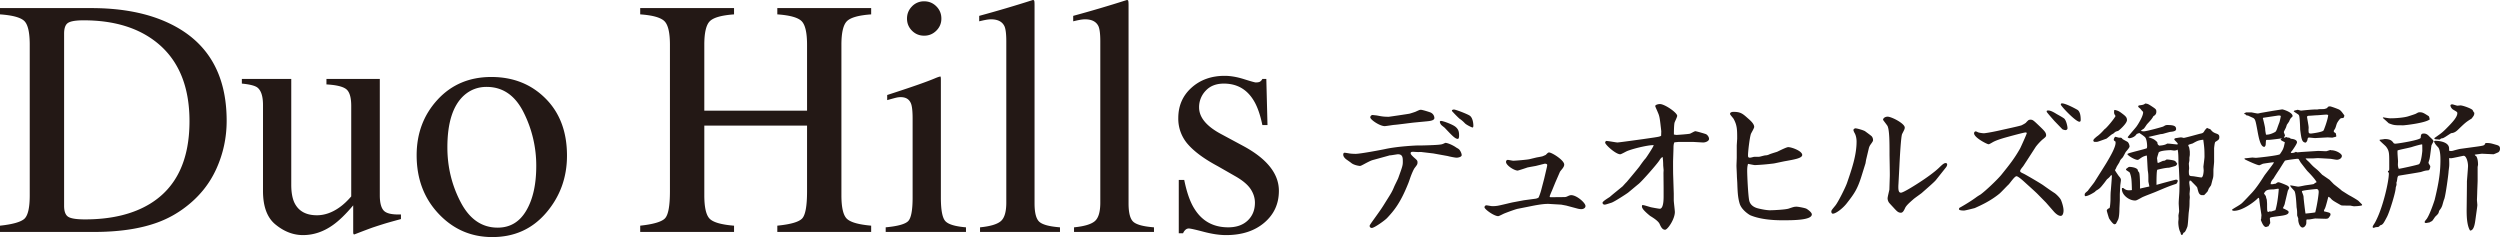 <svg xmlns="http://www.w3.org/2000/svg" width="190.682" height="18.082" viewBox="0 0 190.682 18.082"><path d="M0 17.213c.94-.1 1.554-.27 1.84-.508.285-.238.428-.842.428-1.811V3.414c0-.94-.138-1.545-.416-1.814C1.575 1.331.958 1.164 0 1.096V.617h6.956c2.343 0 4.326.387 5.947 1.16 2.923 1.386 4.385 3.864 4.385 7.434 0 1.285-.262 2.508-.787 3.667s-1.317 2.138-2.376 2.936a8.009 8.009 0 01-2.091 1.147c-1.32.487-2.94.73-4.864.73H0v-.478zm5.198-.681c.206.135.632.202 1.279.202 2.016 0 3.675-.4 4.977-1.198 2-1.228 2.999-3.326 2.999-6.293 0-2.648-.823-4.641-2.47-5.978-1.411-1.143-3.28-1.715-5.607-1.715-.58 0-.972.063-1.178.19-.206.125-.309.403-.309.831V15.7c0 .42.103.697.309.832zM22.215 6.023v8.065c0 .571.08 1.029.24 1.373.31.638.881.958 1.713.958.571 0 1.13-.19 1.676-.567.31-.21.626-.5.945-.87V8.077c0-.647-.126-1.071-.378-1.273s-.756-.323-1.512-.365v-.416h4.07v8.871c0 .571.103.964.309 1.178s.64.309 1.304.284v.353c-.462.126-.802.22-1.02.283s-.585.179-1.097.347c-.218.075-.697.256-1.437.541-.042 0-.067-.019-.075-.056s-.013-.082-.013-.133v-2.028c-.571.68-1.092 1.184-1.562 1.512-.714.504-1.47.756-2.268.756-.731 0-1.42-.26-2.067-.783-.655-.513-.983-1.375-.983-2.586V8.014c0-.667-.143-1.113-.428-1.338-.185-.141-.58-.242-1.185-.3v-.353h3.768zm11.158 1.582c1.063-1.155 2.43-1.733 4.101-1.733 1.664 0 3.041.546 4.133 1.638 1.093 1.092 1.639 2.545 1.639 4.36 0 1.672-.53 3.125-1.588 4.36s-2.428 1.852-4.108 1.852c-1.613 0-2.978-.592-4.095-1.777-1.117-1.184-1.676-2.671-1.676-4.46 0-1.672.531-3.085 1.594-4.24zm2.012-.322c-.841.765-1.262 2.084-1.262 3.957 0 1.495.338 2.89 1.016 4.183.677 1.294 1.618 1.94 2.821 1.94.943 0 1.67-.432 2.178-1.297.51-.865.764-2 .764-3.402a9.004 9.004 0 00-.972-4.108c-.648-1.285-1.587-1.928-2.816-1.928-.664 0-1.24.219-1.729.655zm13.445 9.93c1.008-.11 1.638-.295 1.89-.558.252-.264.378-.951.378-2.063V3.415c0-.924-.14-1.525-.422-1.802s-.897-.45-1.846-.517V.617h7.157v.48c-.944.067-1.558.239-1.842.516s-.426.878-.426 1.802v5.027h7.837V3.415c0-.924-.138-1.525-.415-1.802s-.895-.45-1.853-.517V.617h7.158v.48c-.95.067-1.565.239-1.846.516s-.423.878-.423 1.802v11.479c0 .936.141 1.535.423 1.798.28.264.896.437 1.846.52v.48h-7.158v-.48c1.017-.1 1.649-.284 1.897-.551s.371-.957.371-2.07V9.578H53.72v5.317c0 .936.142 1.537.426 1.805s.898.438 1.842.514v.478H48.83v-.478zm18.724.126c.9-.084 1.466-.238 1.701-.46.236-.223.353-.826.353-1.809V9.06c0-.546-.038-.924-.113-1.134-.126-.345-.39-.517-.794-.517-.092 0-.183.009-.27.025-.09.017-.343.084-.763.202v-.39l.542-.177c1.47-.479 2.495-.84 3.074-1.084.235-.1.387-.15.454-.15a.685.685 0 01.025.188v9.047c0 .958.116 1.559.347 1.802.23.244.753.4 1.568.467v.352h-6.124v-.352zM69.558.489a1.25 1.25 0 01.932-.388c.362 0 .67.127.926.382s.385.567.385.935c0 .36-.128.666-.385.921s-.564.383-.926.383c-.37 0-.68-.128-.932-.383s-.378-.562-.378-.921.126-.67.378-.928zm5.192 16.85c.78-.076 1.31-.234 1.587-.473s.416-.708.416-1.405V3.151c0-.555-.046-.937-.139-1.147-.168-.353-.508-.53-1.02-.53-.118 0-.246.013-.385.038s-.313.063-.523.113V1.21A96.56 96.56 0 0078.782 0c.058 0 .094.025.107.076s.019.16.019.327v15.108c0 .731.126 1.204.378 1.418s.772.35 1.562.41v.352H74.75v-.352zm7.17 0c.78-.076 1.31-.234 1.587-.473s.416-.708.416-1.405V3.151c0-.555-.047-.937-.139-1.147-.168-.353-.508-.53-1.02-.53-.118 0-.246.013-.385.038s-.313.063-.523.113V1.21A96.56 96.56 0 0085.951 0c.06 0 .095.025.107.076s.02.16.02.327v15.108c0 .731.125 1.204.377 1.418s.773.35 1.563.41v.352h-6.099v-.352zm7.988-3.617h.416c.193.958.453 1.693.78 2.205.586.941 1.445 1.412 2.576 1.412.629 0 1.125-.175 1.49-.523.365-.349.547-.8.547-1.355 0-.353-.105-.693-.315-1.02s-.58-.647-1.109-.958l-1.41-.807c-1.034-.554-1.794-1.113-2.282-1.676a2.942 2.942 0 01-.73-1.99c0-.941.335-1.714 1.007-2.319.672-.605 1.517-.907 2.533-.907.445 0 .935.084 1.468.252.533.168.834.252.9.252.152 0 .261-.021.329-.063a.526.526 0 00.176-.202h.302l.089 3.516h-.391c-.168-.815-.395-1.45-.68-1.903-.521-.84-1.273-1.26-2.256-1.26-.588 0-1.05.18-1.386.542a1.808 1.808 0 00-.504 1.272c0 .773.58 1.462 1.739 2.067l1.663.895c1.79.974 2.684 2.108 2.684 3.402 0 .991-.371 1.802-1.113 2.432s-1.713.945-2.913.945c-.503 0-1.073-.084-1.71-.252-.637-.168-1.015-.252-1.132-.252a.372.372 0 00-.264.107.737.737 0 00-.176.258h-.328v-4.07zm18.418-2.626c.23 0 1.246-.031 1.455-.063.178-.02.21-.02.43-.125.02-.01.03-.01.052-.01.094 0 .429.104.764.324.031.031.199.115.23.146.115.084.23.335.23.46 0 .158-.303.2-.387.2-.115 0-.534-.084-.68-.126l-1.1-.199-.89-.105c-.041-.01-.22 0-.26 0-.064 0-.346-.02-.41-.02-.083 0-.167.02-.167.104 0 .073.063.157.272.346.23.199.252.23.252.366s-.032.178-.21.408c-.083.105-.23.44-.335.733-.02.063-.146.43-.178.492-.575 1.434-1.057 2.03-1.601 2.606-.178.189-.974.754-1.162.754a.163.163 0 01-.167-.157c0-.063.167-.283.45-.68.481-.67.523-.744.795-1.183.43-.68.471-.754.618-1.1.042-.114.293-.596.324-.69.314-.869.346-.963.346-1.225 0-.314 0-.586-.377-.586-.042 0-.534.084-.576.084-.031 0-.073 0-.115.02l-1.14.315c-.168.042-.263.073-.807.366-.178.094-.21.105-.262.105-.052 0-.45-.053-.66-.23-.062-.053-.355-.252-.407-.294-.095-.083-.2-.199-.2-.335 0-.083.032-.146.105-.146.063 0 .304.042.356.052.126.021.335.032.482.032.366 0 1.968-.304 2.26-.367.974-.21 2.335-.272 2.482-.272h.188zm-.377-1.758c-.251.02-1.392.177-1.622.188-.115.01-.607.094-.712.094-.377 0-1.1-.492-1.1-.67 0-.094.085-.178.179-.178.031 0 .262.032.303.032.325.062.513.104.922.104.031 0 1.528-.22 1.601-.24s.408-.126.45-.147c.293-.136.325-.147.398-.147.136 0 .712.189.754.21.22.105.282.303.282.419 0 .198-.377.23-.565.25l-.89.085zm1.958-.116c.146 0 .89.262 1.12.461.22.188.261.377.261.638 0 .084 0 .273-.104.273-.2 0-.482-.304-.984-.838-.042-.042-.23-.178-.262-.22a.446.446 0 01-.115-.22c-.01-.03.01-.094.084-.094zm.994-.868c.126 0 1.005.335 1.204.47.251.179.272.67.272.744 0 .042 0 .157-.063.157-.052 0-.47-.2-.586-.325a2.222 2.222 0 00-.419-.356 9.322 9.322 0 01-.554-.565c-.021-.031-.01-.063 0-.084a.286.286 0 01.146-.041zm5.339 6.919l.87-.116c.083-.01.209-.052.25-.104a4.58 4.58 0 00.178-.503l.241-.92.199-.849c.01-.042.031-.146.031-.199 0-.083-.136-.104-.198-.094l-.67.168c-.105.02-.597.104-.66.125-.073.032-.69.23-.722.23-.262 0-.89-.397-.89-.659 0-.146.115-.157.136-.157.063 0 .346.063.409.063.198 0 1.046-.073 1.235-.115l.523-.126c.084-.02.43-.073.503-.104.03-.01.188-.084.22-.095.167-.167.188-.188.261-.188.21 0 1.151.586 1.151.921 0 .084-.031.167-.115.283-.031.042-.188.23-.21.272l-.355.816-.262.639c-.031.063-.167.387-.167.429 0 .02.031.052.063.052l1.046-.01c.126 0 .168-.021.325-.094.052-.021.126-.053.21-.053.418 0 1.088.586 1.088.827 0 .189-.22.241-.314.241a1.23 1.23 0 01-.293-.042l-.859-.23-.387-.073-.9-.053c-.502-.031-1.33.157-1.654.22l-.743.147c-.178.031-.827.272-1.057.366-.074.031-.388.199-.45.199-.315 0-1.047-.524-1.047-.68 0-.074.073-.147.136-.147.073 0 .377.063.44.063.125 0 .23 0 .376-.021.2-.021 1.047-.241 1.225-.272l.837-.157zm9.977-4.794c.189-.032.387-.053.482-.126 0-.032.01-.293.01-.346-.115-1.015-.126-1.13-.262-1.434-.02-.062-.198-.44-.198-.481 0-.105.24-.157.355-.157.367 0 1.32.66 1.32.9 0 .094-.179.44-.2.513-.052.178-.052.858-.052.91.042.011.168.032.199.032.094 0 .932-.063 1.026-.094.073-.021.345-.189.408-.189.084 0 .764.2.827.23.147.095.22.242.22.357 0 .167-.262.272-.44.272-.125 0-.712-.042-.827-.042h-1.047l-.324.031c-.073.115-.073.356-.073.409 0 .167-.032.931-.032 1.088 0 .356 0 .838.01 1.078l.043 1.34v.492c0 .147.083.775.083.91 0 .545-.554 1.351-.743 1.351-.22 0-.324-.23-.419-.44-.104-.24-.554-.512-.711-.607-.032-.02-.513-.408-.597-.596-.052-.094-.042-.136-.031-.23.094-.021.146 0 .638.146.052.02.65.126.712.126.22 0 .293-.42.293-.911v-.67l-.01-1.14c0-.032.01-.19.01-.21 0-.063-.031-.335-.031-.388 0-.22-.021-.502-.042-.628-.084.042-.126.063-.251.262-.189.293-1.32 1.58-1.581 1.79-.22.178-.576.481-.796.66-.104.083-1.067.711-1.277.774-.397.126-.45.147-.534.147-.052 0-.146-.042-.146-.147 0-.115.534-.419.565-.45.147-.136.838-.69.974-.806.02-.021.24-.272.293-.314.02-.021.837-.995.984-1.193.146-.21.356-.503.47-.618.053-.063.597-.88.618-1.005-.24-.042-1.381.199-1.988.43-.095.03-.482.261-.566.261-.345 0-1.151-.733-1.151-.89 0-.031.01-.052.063-.125.146-.01.753.115.879.115.115 0 1.842-.241 1.989-.262l.858-.125zm6.25.617c0-.031.032-.492.032-.523 0-.67 0-1.016-.273-1.508-.031-.062-.272-.314-.272-.376 0-.126.157-.158.262-.158.544 0 .701.137 1.099.492.22.189.482.43.482.66 0 .094-.22.45-.252.534-.094.282-.22 1.33-.22 1.633 0 .094.01.178.137.178.03 0 .062 0 .303-.063.063-.01.366 0 .43-.01.073-.011.387-.105.46-.105a.675.675 0 00.293-.074c.084-.041.398-.136.597-.198.031-.01.7-.356.847-.356.262 0 1.068.293 1.068.596 0 .252-.607.346-1.287.471-.136.021-.744.157-.87.178a17.57 17.57 0 01-1.444.126c-.083 0-.46-.084-.534-.094-.03.125-.062.23-.062.534 0 .355.073 1.999.167 2.313.115.387.503.502.607.534.189.052.67.157.953.157.251 0 1.172-.042 1.434-.126.398-.136.44-.146.617-.146.105 0 .628.094.744.157.125.073.408.282.408.429 0 .45-1.434.45-2.261.45-.88 0-1.78-.105-2.44-.387-.083-.042-.659-.398-.805-.89-.147-.492-.157-.984-.178-1.518 0-.094-.031-.481-.031-.565 0-.126-.032-.68-.032-.796 0-.094.021-.523.021-.617v-.932zm9.861 1.11l-.041.25-.314 1.006c-.304.973-.566 1.34-1.09 2.01-.313.418-.857.826-1.088.826-.073 0-.115-.083-.115-.157 0-.094.032-.125.304-.46.21-.251.774-1.382.89-1.717.355-1.036.732-2.104.732-3.161 0-.063 0-.387-.146-.649a.822.822 0 01-.095-.23c0-.074.095-.136.157-.136.126 0 .66.157.744.23.083.063.45.324.502.387a.451.451 0 01.094.272c0 .084-.02.115-.209.377a.843.843 0 00-.115.272l-.21.88zm2.47 1.863c-.02.387 0 .628.19.628.198 0 1.255-.68 1.412-.785.471-.304 1.162-.785 1.54-1.162.26-.251.355-.314.47-.314.073 0 .105.063.105.105s-.01.125-.094.23l-.765.963c-.125.157-.722.67-1.088.994-.094.074-.524.377-.607.45-.314.273-.576.503-.66.702-.104.23-.188.345-.314.345-.21 0-.314-.125-.502-.324-.063-.074-.356-.377-.408-.45a.598.598 0 01-.105-.325c0-.105.125-.597.136-.66l.031-.983c.01-.283-.02-1.497-.02-1.738 0-.848 0-1.78-.147-2.125-.042-.084-.346-.46-.346-.481 0-.126.157-.241.346-.241.303 0 1.308.523 1.308.827 0 .104-.02.146-.199.492-.083.167-.167 1.59-.209 2.47l-.073 1.382zm4.66 1.779c.042-.02.795-.44 1.308-.827a4.21 4.21 0 01.283-.178c.398-.282 1.35-1.193 1.622-1.538.597-.743.963-1.194 1.413-1.99.032-.062.503-1.088.503-1.161 0-.042-.063-.052-.094-.052-.116 0-1.152.282-1.267.314-.262.073-.942.25-1.267.45-.22.125-.24.136-.293.136-.104 0-1.099-.503-1.099-.838 0-.041.01-.073.074-.136.083-.01.104 0 .23.063.105.042.356.073.45.073.052 0 .471-.052 1.214-.22.262-.062 1.497-.324 1.654-.387.063-.031.272-.136.335-.199a1.61 1.61 0 01.199-.198c.084-.032.115-.032.146-.032.178 0 .23.053.712.513.356.345.482.471.482.68 0 .095-.053.147-.293.335a4.21 4.21 0 00-.492.534l-.723 1.12c-.167.252-.22.346-.282.419-.178.22-.189.272-.189.314 0 .063.021.094.252.199.104.042 1.256.712 1.496.88.294.209.587.418.88.606.125.084.418.367.492.545.02.052.188.46.188.795 0 .073-.02.398-.22.398-.188 0-.408-.199-.534-.346l-.586-.67-.586-.596c-.146-.157-.638-.597-.963-.89-.157-.146-.565-.523-.701-.523-.147 0-.513.555-.607.638-.116.105-.576.597-.691.691-.68.555-1.371.869-1.884 1.1-.032.01-.723.188-.817.188-.073 0-.387 0-.387-.105 0-.031.01-.063.031-.094l.01-.01zm7.243-6.615c-.073-.084-.596-.67-.596-.712 0-.031.01-.063.02-.084.126-.02.262-.042.744.262.094.052.534.293.596.366.147.168.23.587.23.712 0 .115-.114.147-.146.147-.042 0-.22-.032-.262-.084l-.586-.607zm.565-1.35c.315 0 1.152.47 1.215.512.21.178.22.566.22.754 0 .042-.01.136-.095.136-.293 0-1.423-1.204-1.423-1.308 0-.032.02-.094.083-.094zm3.759 5.464a1.244 1.244 0 01-.303.314c-.021.01-.24.324-.293.376-.262.335-.304.356-.565.513l-.084.084c-.053.042-.555.356-.743.325a.146.146 0 01-.032-.095c0-.115.032-.136.241-.314.073-.115.45-.575.513-.68.146-.24.816-1.288.942-1.507.262-.44.66-1.13.66-1.466 0-.02 0-.052-.011-.105-.073-.041-.126-.073-.126-.136 0-.073.042-.146.095-.22.041-.01.261.063.303.063.168 0 .189 0 .262.095.042.052.366.198.418.25a.608.608 0 01.126.325c0 .084-.157.262-.282.409-.042.052-.2.387-.252.44-.146.156-.167.167-.24.355-.032.063-.2.314-.22.366-.053.126-.053.137-.105.21-.01.02-.01.031-.01.042 0 .02.25.387.282.429.147.167.168.23.168.314 0 .073-.053.387-.053.45 0 .105-.031.565-.031.66v.397c0 .115-.031.597-.031.701 0 .23-.021.618-.095.796-.02.052-.146.283-.167.325-.021.01-.073.041-.115.041-.126 0-.409-.429-.419-.46a10.236 10.236 0 01-.168-.565c0-.116.126-.178.21-.21.052-.104.073-.575.073-.66 0-.292.01-.596.021-.627.021-.262.084-.995.084-1.183l-.053-.052zm.273-4.962c.22.042.335.105.492.22.324.24.44.335.44.555 0 .261-.618.806-.681.826-.189.053-.21.063-.314.168-.021.02-.136.084-.157.094-.073.042-.388.325-.43.335-.104.032-.575.21-.67.23-.02.01-.177.01-.198.01-.042 0-.115-.03-.115-.104 0-.042.02-.084.104-.167.01-.01.147-.136.23-.189.137-.104.336-.293.514-.502.167-.094.764-.827.847-1.015-.115-.168-.125-.189-.104-.44l.042-.021zm2.428 3.475c-.293.084-.314.105-.597.304a.199.199 0 01-.094.031c-.146 0-.555-.199-.764-.408v-.052c.115-.084 1.246-.335 1.476-.43.01-.052.02-.094.02-.157 0-.01 0-.418-.125-.638-.052-.094-.324-.272-.47-.366l-.2.073c-.167.282-.513.324-.554.324s-.074-.01-.136-.073c.01-.042.554-.66.649-.785.104-.126.596-.9.523-1.162-.052-.042-.063-.052-.188-.21-.021-.03-.157-.125-.168-.156-.01 0-.01-.021-.01-.032 0-.031.02-.073.062-.083.304-.042.335-.042.482-.147.199.031.21.042.398.157.397.262.44.283.44.471 0 .21-.137.293-.22.335-.105.199-.22.325-.472.597-.052.052-.22.335-.272.366-.063.042-.188.115-.21.167a.932.932 0 00.21.032c.23 0 1.455-.346 1.487-.366.199-.116.209-.116.345-.116.555 0 .639.126.639.314 0 .157-.241.189-.461.21-.052.01-.356.094-.534.146a.812.812 0 01-.167.021c-.01 0-.9.21-.921.21l-.01.031c.355.126.428.147.659.377.02.136.02.178.146.262.178-.01.46-.042.607-.157.032 0 .168.01.2.01l.585.063c0-.01.021-.032.021-.063 0-.063-.261-.272-.261-.325 0-.03.031-.073.052-.083.01-.01.419-.073.429-.073.052 0 .073 0 .24.041.2-.031 1.079-.282 1.257-.324.22-.042.24-.073.356-.272.01-.01.125-.147.167-.168.084.042.105.053.21.084l.01.01.032.01c.136.168.198.231.418.315.178.063.262.105.262.272 0 .188-.042.21-.304.377-.052.031-.094.47-.094.481v1.016c0 .104-.052.555-.052.649 0 .481 0 .513-.074.753-.02.063-.094.388-.115.42-.02.03-.146.208-.167.24a3.99 3.99 0 01-.084.21 3.598 3.598 0 01-.272.292c-.042-.01-.199.01-.23-.01-.168-.063-.2-.2-.293-.565-.021-.074-.409-.43-.46-.503-.064-.042-.085-.031-.116-.031-.01.042-.032.104-.032.146 0 .074.053.409.053.482 0 .063-.032.366-.032.387 0 .01.021.23.021.251 0 .042-.02.241-.02.283 0 .44-.011.481-.063.89-.021.167-.053.931-.105 1.078-.157.408-.199.419-.304.47-.031.085-.062.158-.115.158-.083 0-.094-.157-.104-.189-.126-.209-.168-.565-.168-.795 0-.042.021-.21.021-.251s-.01-.21-.01-.241c0-.052.052-.283.052-.335 0-.073-.032-.523-.032-.597 0-.282.053-.732.053-1.015 0-.094.01-.502.01-.586l-.042-.974c0-.083-.041-.47-.041-.554 0-.2 0-.87-.074-.974-.052.052-.167.073-.25.073-.043 0-.242-.031-.252-.031-.021 0-.806.01-.932.178-.02.073-.115.356-.125.44.02.146.031.282.041.335.011.01.032.02.042.02.032 0 .293-.125.346-.146.02-.01.146-.021.167-.032.021-.01.126-.083.147-.083.094 0 .46.042.586.094.084.042.115.084.21.23-.043.105-.074.136-.158.178-.01 0-.44.126-.47.126-.262 0-.775.125-.89.157-.063.063-.063.942-.063.963v.188a54.03 54.03 0 011.476-.397c.083 0 .146.02.146.094 0 .094-.094.209-.104.22-.503.167-.618.209-1.581.617-.168.073-.91.345-1.057.43-.356.198-.419.23-.513.23-.503 0-1.078-.492-.995-.953h.095c.178.136.282.21.66.157-.022-.733-.022-.953-.158-1.319-.02-.063-.293-.188-.293-.24 0-.022.01-.053.02-.063.032-.021.137-.105.168-.126a.208.208 0 01.084-.021c.115 0 .503.042.618.21q.01.104.104.209c.074.083.084 1.046.074 1.235.23-.052.46-.105.711-.157 0-.063-.073-.346-.073-.408 0-.482 0-.534-.042-.796-.02-.178-.052-.973-.073-1.14l-.02-.022zm3.517-.92c-.052.02-.314.083-.335.125v.02c0 .032.053.137.063.158.01.031.052.282.052.335v.23c0 .042-.031.199-.031.23v.189c0 .041-.042.22-.042.25 0 .074.021.283.021.357 0 .042-.02.178-.02.209 0 .387.03.377.303.398.083 0 .544.094.649.094.157 0 .178-.502.178-.534 0-.042-.021-.251-.021-.293 0-.02.083-.628.083-.743 0-.607-.02-.764-.094-1.309-.366.042-.45.084-.806.283zm6.177 1.433c-.126.01-.722.094-.816.115-.042.01-.241.115-.283.115-.178 0-1.078-.429-1.1-.45a.232.232 0 01-.03-.052l.03-.031c.085.01.493-.053.577-.053.031 0 .23.021.261.021.105 0 1.665-.167 1.832-.272.22-.324.24-.366.314-.607 0-.021.063-.262.063-.314-.021-.01-.314-.136-.314-.199 0-.031.052-.052.063-.052v-.042c-.126.031-.88.115-.932.115-.031 0-.22 0-.23.01-.042.032-.032.346-.053.398-.01.042-.052.126-.104.126-.283 0-.419-.691-.513-1.215-.147-.795-.168-.879-.314-.983-.063-.032-.356-.157-.408-.189-.126 0-.147-.031-.178-.084l-.115-.041v-.032c.094-.063.136-.084.167-.084h.377c.052 0 .408.084.492.084.031 0 .178-.031.21-.042l.91-.157c.063-.01.722-.115.753-.115.053 0 .786.22.786.513 0 .02-.01.031-.147.167a1.184 1.184 0 00-.115.23c-.021.043-.157.231-.178.262-.01.032-.063.21-.084.241-.02.053-.146.272-.146.325 0 .02.083.22.094.25-.063.095-.063.127-.073.19l.167-.074c.063.042.073.042.21.052.02 0 .125.074.146.084.115.01.46.052.46.272 0 .115-.324.576-.366.628-.104.126-.115.136-.094.178a.558.558 0 00.377-.083.45.45 0 00.104.041c.063 0 .335-.031.388-.031l1.14-.073c.105-.01.576.02.67.02.053 0 .283-.093.336-.093.01 0 .041.02.062.02.335-.01.806.252.806.43 0 .167-.188.293-.387.293-.084 0-.44-.074-.513-.074-.314-.02-.91-.052-.942-.052-.01 0-.293.021-.324.021h-.597c0 .063.251.262.283.304.25.272.272.293.46.45.23.188.251.22.524.502.01 0 .502.346.554.377l.314.324c.095.084.555.43.628.513.095.053.492.314.576.356.126.063.67.377.712.44l.251.251v.063c-.115.052-.492.073-.617.073-.042 0-.241-.042-.283-.052-.607 0-.68 0-.733-.042-.555-.314-.617-.345-.774-.523-.021-.032-.095-.074-.147-.105l-.02.01c-.011.021-.19.765-.263.89-.062.115-.073.126-.062.21.45.104.492.115.492.25 0 .032 0 .043-.063.137-.094.146-.126.188-.377.178l-.701-.021c-.084 0-.419.073-.492.073h-.178c-.01.021-.032.063-.032.094 0 .22 0 .251-.052.346-.042.083-.136.178-.24.178-.085 0-.273-.116-.325-.545v-.146c-.01-.042-.084-.21-.084-.251 0-.304 0-.346-.042-.597-.01-.052-.042-1.12-.178-1.267-.251-.272-.282-.303-.314-.408.094-.01.524.094.618.094.083 0 .45-.083.523-.094.105-.02.565-.073.66-.105a.797.797 0 01.209-.136v-.031c-.126-.22-.44-.565-.68-.806-.032-.021-.503-.639-.513-.649-.032-.042-.147-.251-.178-.293-.042-.01-.084-.01-.115-.01s-.89.104-.922.146c-.052.063-.387.607-.408.638-.073.105-.398.597-.45.702-.146.167-.23.272-.23.45.042 0 .125.01.167 0 .147-.032.157-.032.23-.042.053-.052.116-.105.21-.105.073 0 .638.23.69.273.084.052.116.125.116.157 0 .041-.094.188-.105.22l-.21.879c-.01.052-.03.157-.051.199-.01.041-.105.22-.116.25.063.032.335.158.377.2.021.01.063.052.063.094 0 .21-.324.261-.848.324-.523.074-.586.074-.586.189l.031.324c0 .01-.115.2-.125.241-.032.01-.178.063-.2.063-.208 0-.355-.45-.397-.545a.334.334 0 00.032-.094c0-.042.02-.24.02-.272a57.89 57.89 0 01-.146-.994c-.021-.178-.01-.2-.052-.325l-.074.032c-.25.272-1.183.963-1.81.963-.053 0-.158-.01-.158-.074 0-.031.032-.042.063-.063.2-.136.534-.303.702-.46.188-.178.554-.576.743-.775.366-.387.795-1.067.942-1.298.031-.062.69-.89.733-1.004l-.011-.032zm.251-2.523c.021-.083.157-.45.189-.523.02-.063.083-.335.104-.471-.02-.02-.042-.042-.062-.042h-.157l-1.12.168-.032.02c.032.126.178.702.178.827.01.178.021.21.063.44.094 0 .24.01.544-.125l.168-.084a.508.508 0 00.115-.2l.01-.01zm-.848 5.109c.01.062.01.083.074.282 0 .063.02.21.02.335 0 .544 0 .586.116.586.031 0 .063-.031.083-.052l.095.031c.052-.02.303-.094.345-.115.178-.596.24-1.434.251-1.601-.02-.032-.031-.032-.062-.032l-.335.053c-.534 0-.587.083-.723.293v.031l.136.189zm4.71-4.48l-.952.052c-.073 0-.429-.042-.502-.042l-.063.063c-.031.21-.063.24-.147.324-.303-.01-.335-.282-.429-.994 0-.042-.02-.9-.083-1.068-.032-.063-.042-.073-.189-.167-.031-.021-.199-.126-.22-.157.021-.042.042-.053.126-.074.02 0 .136-.031.167-.042.042 0 .23.063.273.063.02 0 1.025-.115 1.214-.083.094-.021.178-.032.324-.032.23 0 .251 0 .45-.084.032-.062.063-.125.21-.125.094 0 .66.22.69.24.137.074.22.189.409.45-.032.2-.053.2-.24.21-.095.01-.273.293-.294.335-.084.136-.115.398-.21.523-.062.084-.073.115-.052.2.115.073.136.083.147.114.031.168.042.178.02.241l-.292.073-.356-.02zm-1.957 4.155c.095.23.126.314.126.44 0 .083.115 1.067.147 1.214.03 0 .67-.063.743-.094.167-.67.261-1.403.261-1.55 0-.167-.062-.198-.136-.23-.073 0-1.015.094-1.14.157v.063zm.691-4.449c.042 0 .859-.104.953-.23.031-.031.345-.869.356-1.183-.084-.031-.105-.031-.136-.031-.126 0-.65.052-.754.052-.084 0-.43.032-.492.032-.178 0-.23.031-.23.104 0 .021.115.65.115.712a.7.7 0 010 .21c0 .293 0 .334.188.334zm5.863 2.868l.094-.052.01-.115v-.283c0-.9.011-1.078-.23-1.402-.062-.094-.47-.419-.512-.513l.02-.032c.095-.01.273-.031.377-.052.471 0 .576.168.691.325.021.01.084.03.105.03.21 0 1.936-.282 1.947-.45.02-.23.031-.324.24-.324s.315.105.45.252c.032.031.22.198.241.24.021.032.042.074.053.095-.021.052-.136.261-.157.303-.021.063-.105.869-.147 1.026 0 .042-.084.262-.084.314s.137.23.137.272c0 .063-.042.293-.147.304-.24.02-.272.031-.565.125-.2.042-1.183.2-1.696.283-.063.02-.094.126-.105.199-.031.23-.042.261-.073.335.01.063.01.115.01.157 0 .031-.062.199-.062.24 0 .315-.46 1.811-.66 2.199-.272.513-.314.607-.534.66-.094.125-.115.125-.314.135-.02 0-.146.053-.178.053-.041 0-.073-.032-.073-.063 0-.053.073-.178.084-.189.105-.157.125-.199.24-.44.482-1.004.911-2.836.911-3.454 0-.041 0-.052-.062-.115l-.01-.063zm-.356-4.103c.335.053.45.073.544.073.43 0 1.068-.052 1.382-.157.2-.062.524-.167.576-.198.167-.095.188-.105.293-.105.21 0 .304.063.639.272.073.042.073.084.115.272-.356.283-1.916.45-2.01.45-.66 0-.722 0-1.12-.157a15.071 15.071 0 00-.45-.408l.031-.042zm2.732 3.57c.178-.136.251-1.005.251-1.016 0-.073 0-.429-.01-.492-.094-.01-.701.168-.754.189-.167.063-.973.21-1.12.272-.031.125.032.712.032.827 0 .052-.01.21-.01.272 0 .063.03.262.072.304.063 0 1.445-.294 1.54-.356zm4.355-1.33c.586-.083.649-.094.68-.24.042-.032.063-.042.105-.042.261 0 .345.02.701.125.199.053.335.094.335.304 0 .167-.073.24-.136.282-.021.01-.325.147-.366.147l-.88-.042c-.01 0-.502.063-.544.073.031.084.052.084.094.095.136.157.157.492.157.67 0 .03-.031.156-.031.177v1.037c0 .146-.032.785-.032.92 0 .085-.02.514-.02.545 0 .063.03.346.03.398 0 .094-.072.576-.146 1.11-.042.314-.115.837-.408.837-.262-.408-.262-1.225-.262-1.58l.01-.89c.011-.827.011-1.162.011-1.277.01-.189.084-1.016.084-1.183 0-.293-.126-.775-.335-.775-.042 0-.848.189-.973.189a.305.305 0 01-.095-.021l-.041.041c.01.126.02.42.01.545 0 .073-.052.418-.052.481-.01.22-.22 1.77-.325 2.062-.063.157-.063.189-.146.471a1.04 1.04 0 01-.21.377c-.01.021-.031.053-.042.074-.041.188-.062.209-.293.429-.042.052-.199.303-.25.335a1.346 1.346 0 00-.19.104c-.041 0-.23.042-.261.042-.042 0-.105-.02-.105-.073 0-.042.042-.105.157-.24.262-.378.607-1.445.607-1.456.335-1.371.44-2.135.44-3.067 0-.125 0-.743-.178-.942-.188-.199-.21-.23-.314-.429.052-.063.073-.063.105-.063.345 0 1.047.105 1.047.586 0 .053 0 .116.01.178a.65.65 0 00.366-.031c.157-.042.377-.105.534-.126l1.152-.157zm-3.182-.66c.502-.355.575-.397.879-.7.44-.44.869-.88.869-1.194 0-.094-.032-.105-.314-.272-.105-.063-.22-.21-.21-.356.063-.042.094-.052.126-.052.063 0 .345.104.408.104.032 0 .188-.02.23-.02.189 0 .87.25.932.366.063.125.073.146.126.199-.01.188-.032.21-.21.44-.44.272-.502.334-1.036.847-.136.136-.304.252-.513.262-.02 0-.377.24-.45.283-.157.094-.167.104-.325.125a.416.416 0 01-.146.094c-.063-.02-.084-.02-.262-.031a.436.436 0 01-.104-.042v-.052z" data-name="レイヤー_1" fill="#231815"/></svg>